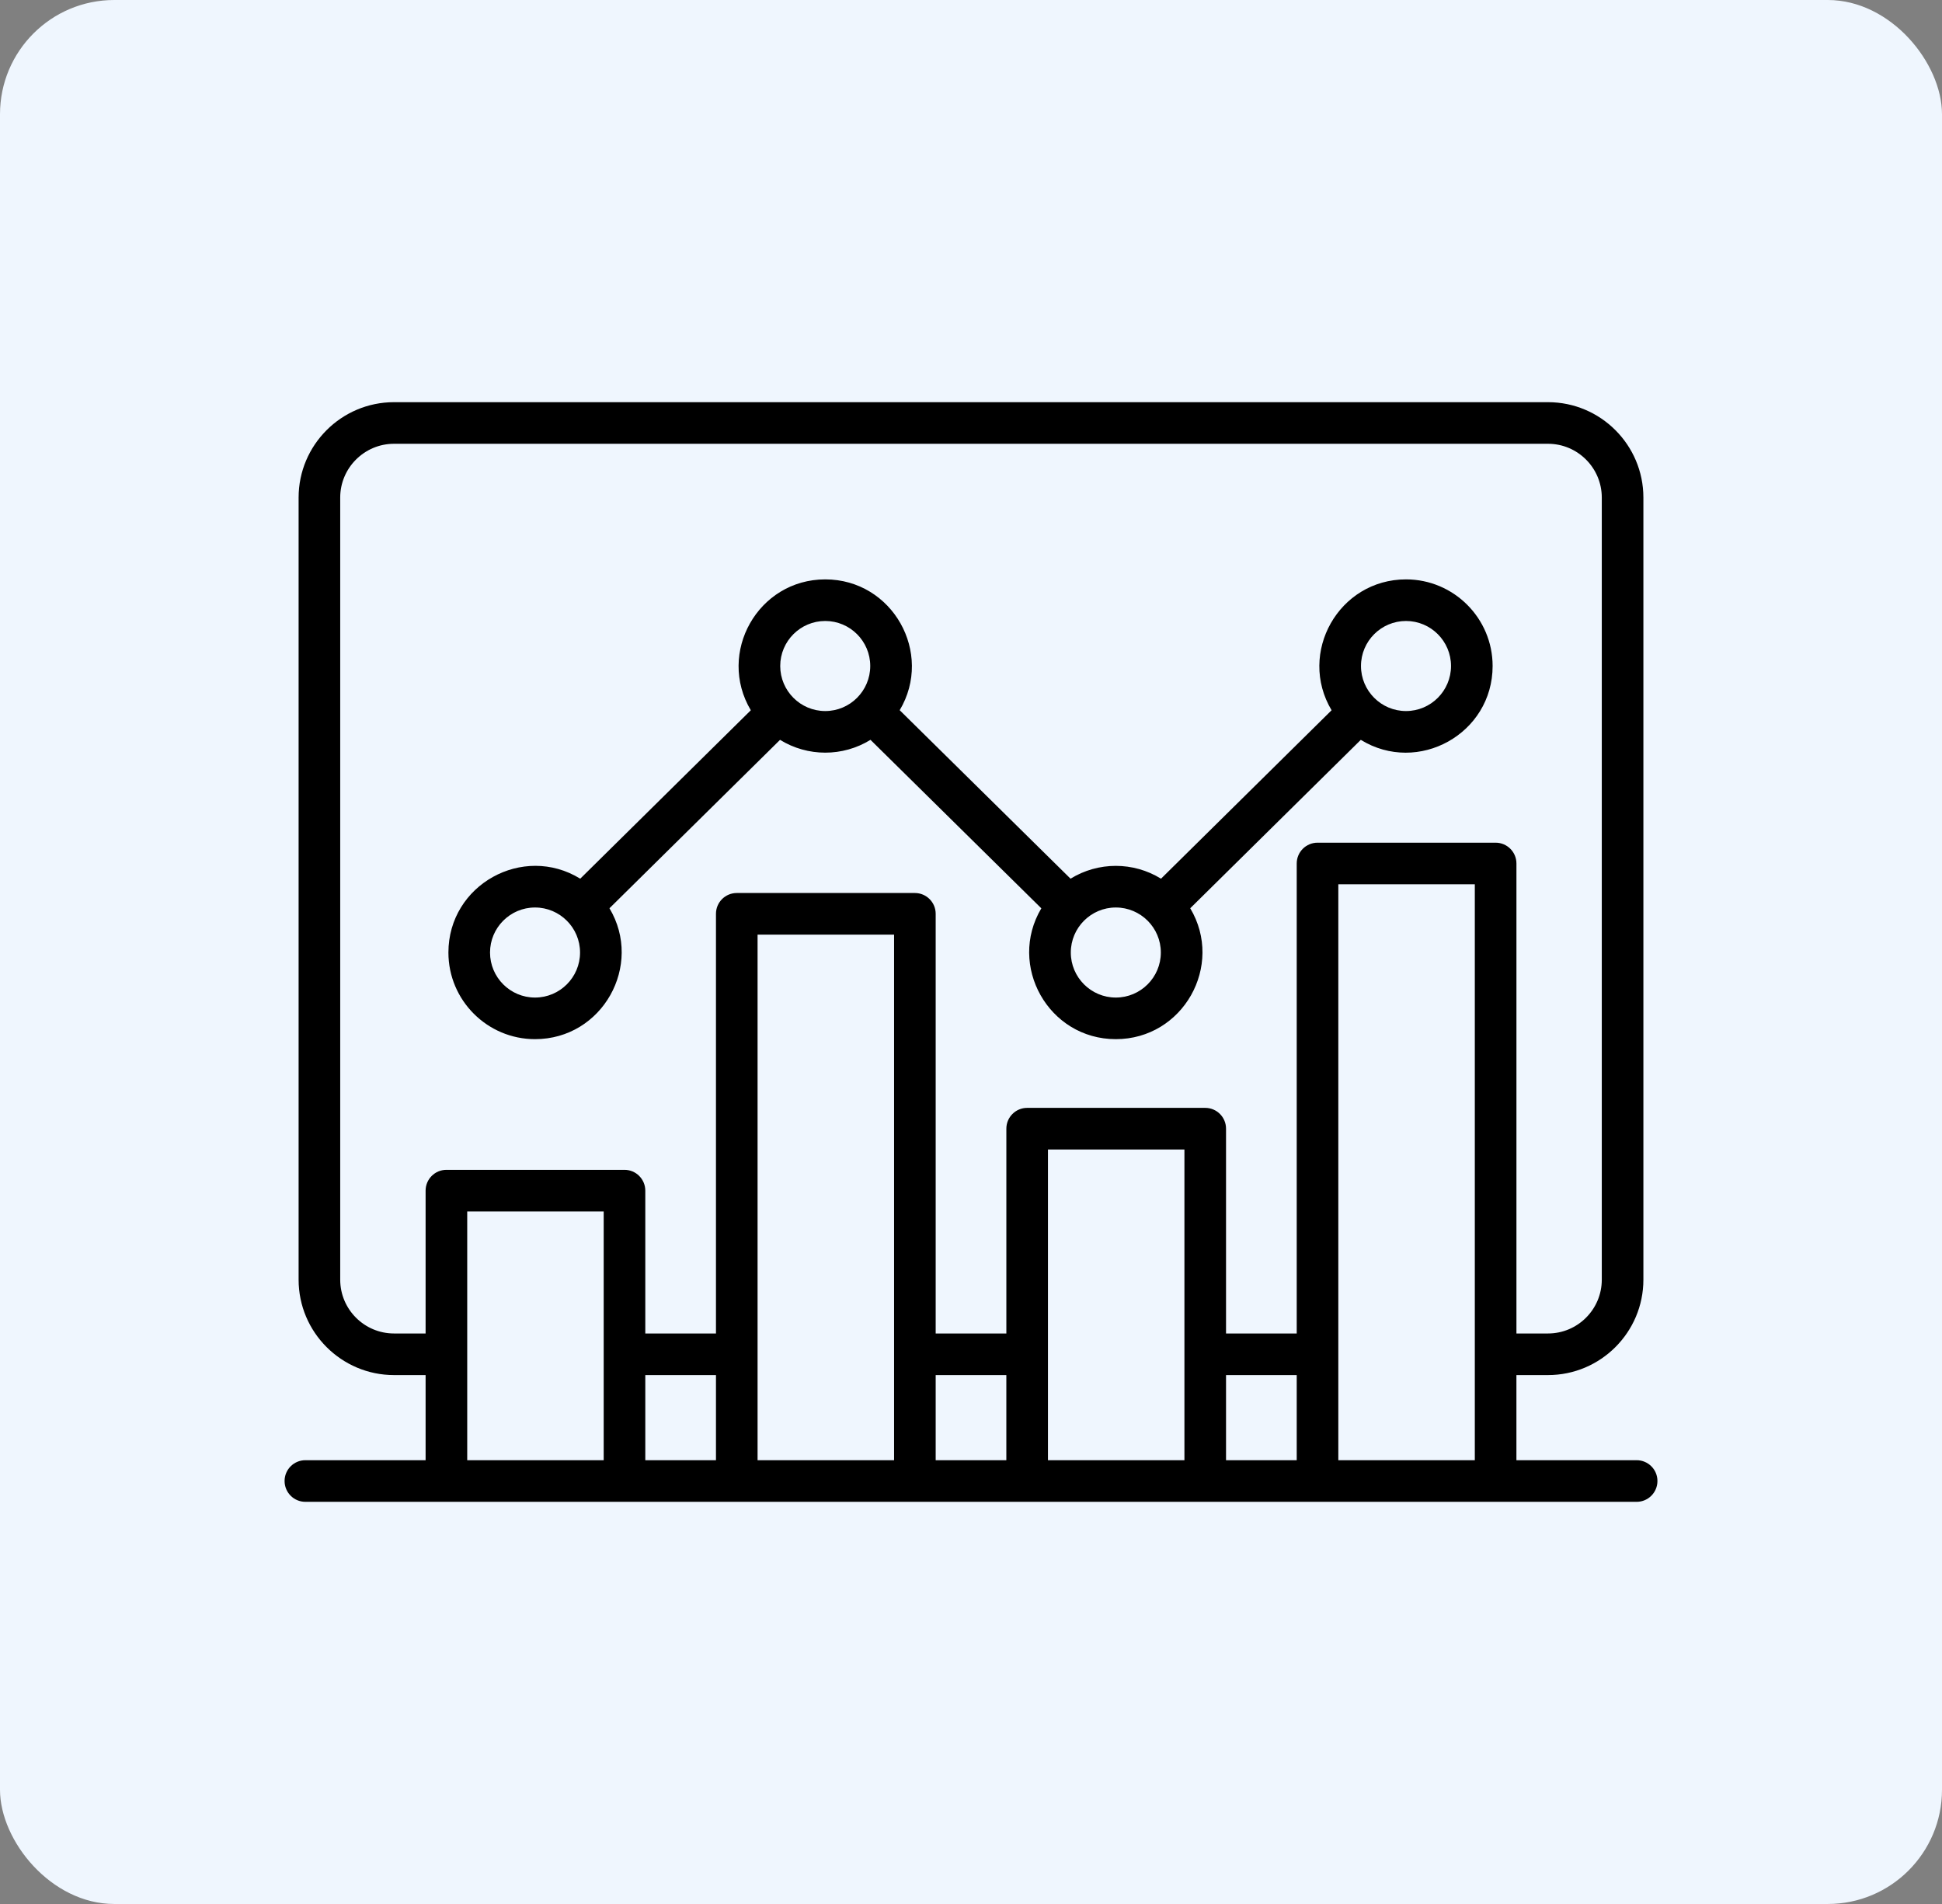<svg xmlns="http://www.w3.org/2000/svg" width="102" height="100" viewBox="0 0 102 100" fill="none"><rect x="0" y="0" width="102" height="100" fill="#808080" stroke="none"/><rect width="102" height="100" rx="6" fill="#EFF6FE"></rect><path fill-rule="evenodd" clip-rule="evenodd" d="M28.101 47.663C29.405 47.663 30.466 48.725 30.466 50.028C30.466 51.332 29.405 52.393 28.101 52.393C26.797 52.393 25.738 51.332 25.738 50.028C25.738 48.724 26.797 47.663 28.101 47.663ZM43.344 32.615C44.648 32.615 45.708 33.675 45.708 34.979C45.708 36.283 44.648 37.345 43.344 37.345C42.04 37.345 40.98 36.283 40.98 34.979C40.98 33.675 42.04 32.615 43.344 32.615ZM58.606 47.663C59.91 47.663 60.971 48.725 60.971 50.028C60.971 51.332 59.91 52.393 58.606 52.393C57.303 52.393 56.242 51.332 56.242 50.028C56.242 48.724 57.303 47.663 58.606 47.663ZM73.848 32.615C75.151 32.615 76.212 33.675 76.212 34.979C76.212 36.283 75.151 37.345 73.848 37.345C72.544 37.345 71.483 36.283 71.483 34.979C71.483 33.675 72.544 32.615 73.848 32.615ZM28.101 54.578C31.646 54.578 33.8 50.697 32.011 47.703L40.97 38.858C42.426 39.754 44.264 39.755 45.721 38.857L54.694 47.706C52.909 50.707 55.068 54.578 58.606 54.578C62.14 54.578 64.309 50.712 62.515 47.703L71.473 38.858C74.482 40.707 78.397 38.539 78.397 34.979C78.397 32.471 76.356 30.43 73.848 30.43C70.315 30.43 68.144 34.294 69.939 37.304L60.98 46.15C59.524 45.252 57.685 45.253 56.228 46.15L47.255 37.301C49.044 34.3 46.882 30.43 43.345 30.43C39.813 30.43 37.642 34.29 39.435 37.304L30.476 46.15C27.474 44.302 23.552 46.463 23.552 50.028C23.552 52.536 25.593 54.578 28.101 54.578ZM70.293 76.692V46.443H77.462V76.692H70.293ZM55.042 76.692V60.373H62.21V76.692L55.042 76.692ZM39.79 76.692V49.087H46.96V76.692H39.79ZM24.54 76.692V63.626H31.708V76.692H24.54ZM33.893 72.221H37.605V76.692H33.893V72.221ZM49.145 72.221H52.856V76.692H49.145V72.221ZM64.395 72.221H68.108V76.692H64.395V72.221ZM20.695 70.036H22.354V62.534C22.354 61.931 22.844 61.441 23.447 61.441H32.801C33.403 61.441 33.893 61.931 33.893 62.534V70.036H37.605V47.995C37.605 47.39 38.094 46.902 38.698 46.902H48.052C48.655 46.902 49.145 47.39 49.145 47.995V70.036H52.857V59.279C52.857 58.676 53.346 58.187 53.949 58.187H63.302C63.907 58.187 64.395 58.676 64.395 59.279V70.036H68.108V45.351C68.108 44.748 68.598 44.259 69.201 44.259H78.555C79.158 44.259 79.648 44.748 79.648 45.351V70.036H81.306C82.864 70.036 84.131 68.769 84.131 67.211V26.133C84.131 24.577 82.864 23.308 81.306 23.308H20.695C19.138 23.308 17.869 24.577 17.869 26.133V67.211C17.869 68.769 19.138 70.036 20.695 70.036ZM85.962 76.692H79.647V72.221H81.306C84.068 72.221 86.316 69.973 86.316 67.211V26.133C86.316 23.371 84.068 21.123 81.306 21.123H20.695C17.933 21.123 15.684 23.371 15.684 26.133V67.211C15.684 69.973 17.933 72.221 20.695 72.221H22.354V76.692H16.039C15.436 76.692 14.947 77.181 14.947 77.784C14.947 78.389 15.436 78.878 16.039 78.878H85.962C86.564 78.878 87.054 78.389 87.054 77.784C87.055 77.181 86.564 76.692 85.962 76.692Z" fill="black"></path></svg>
